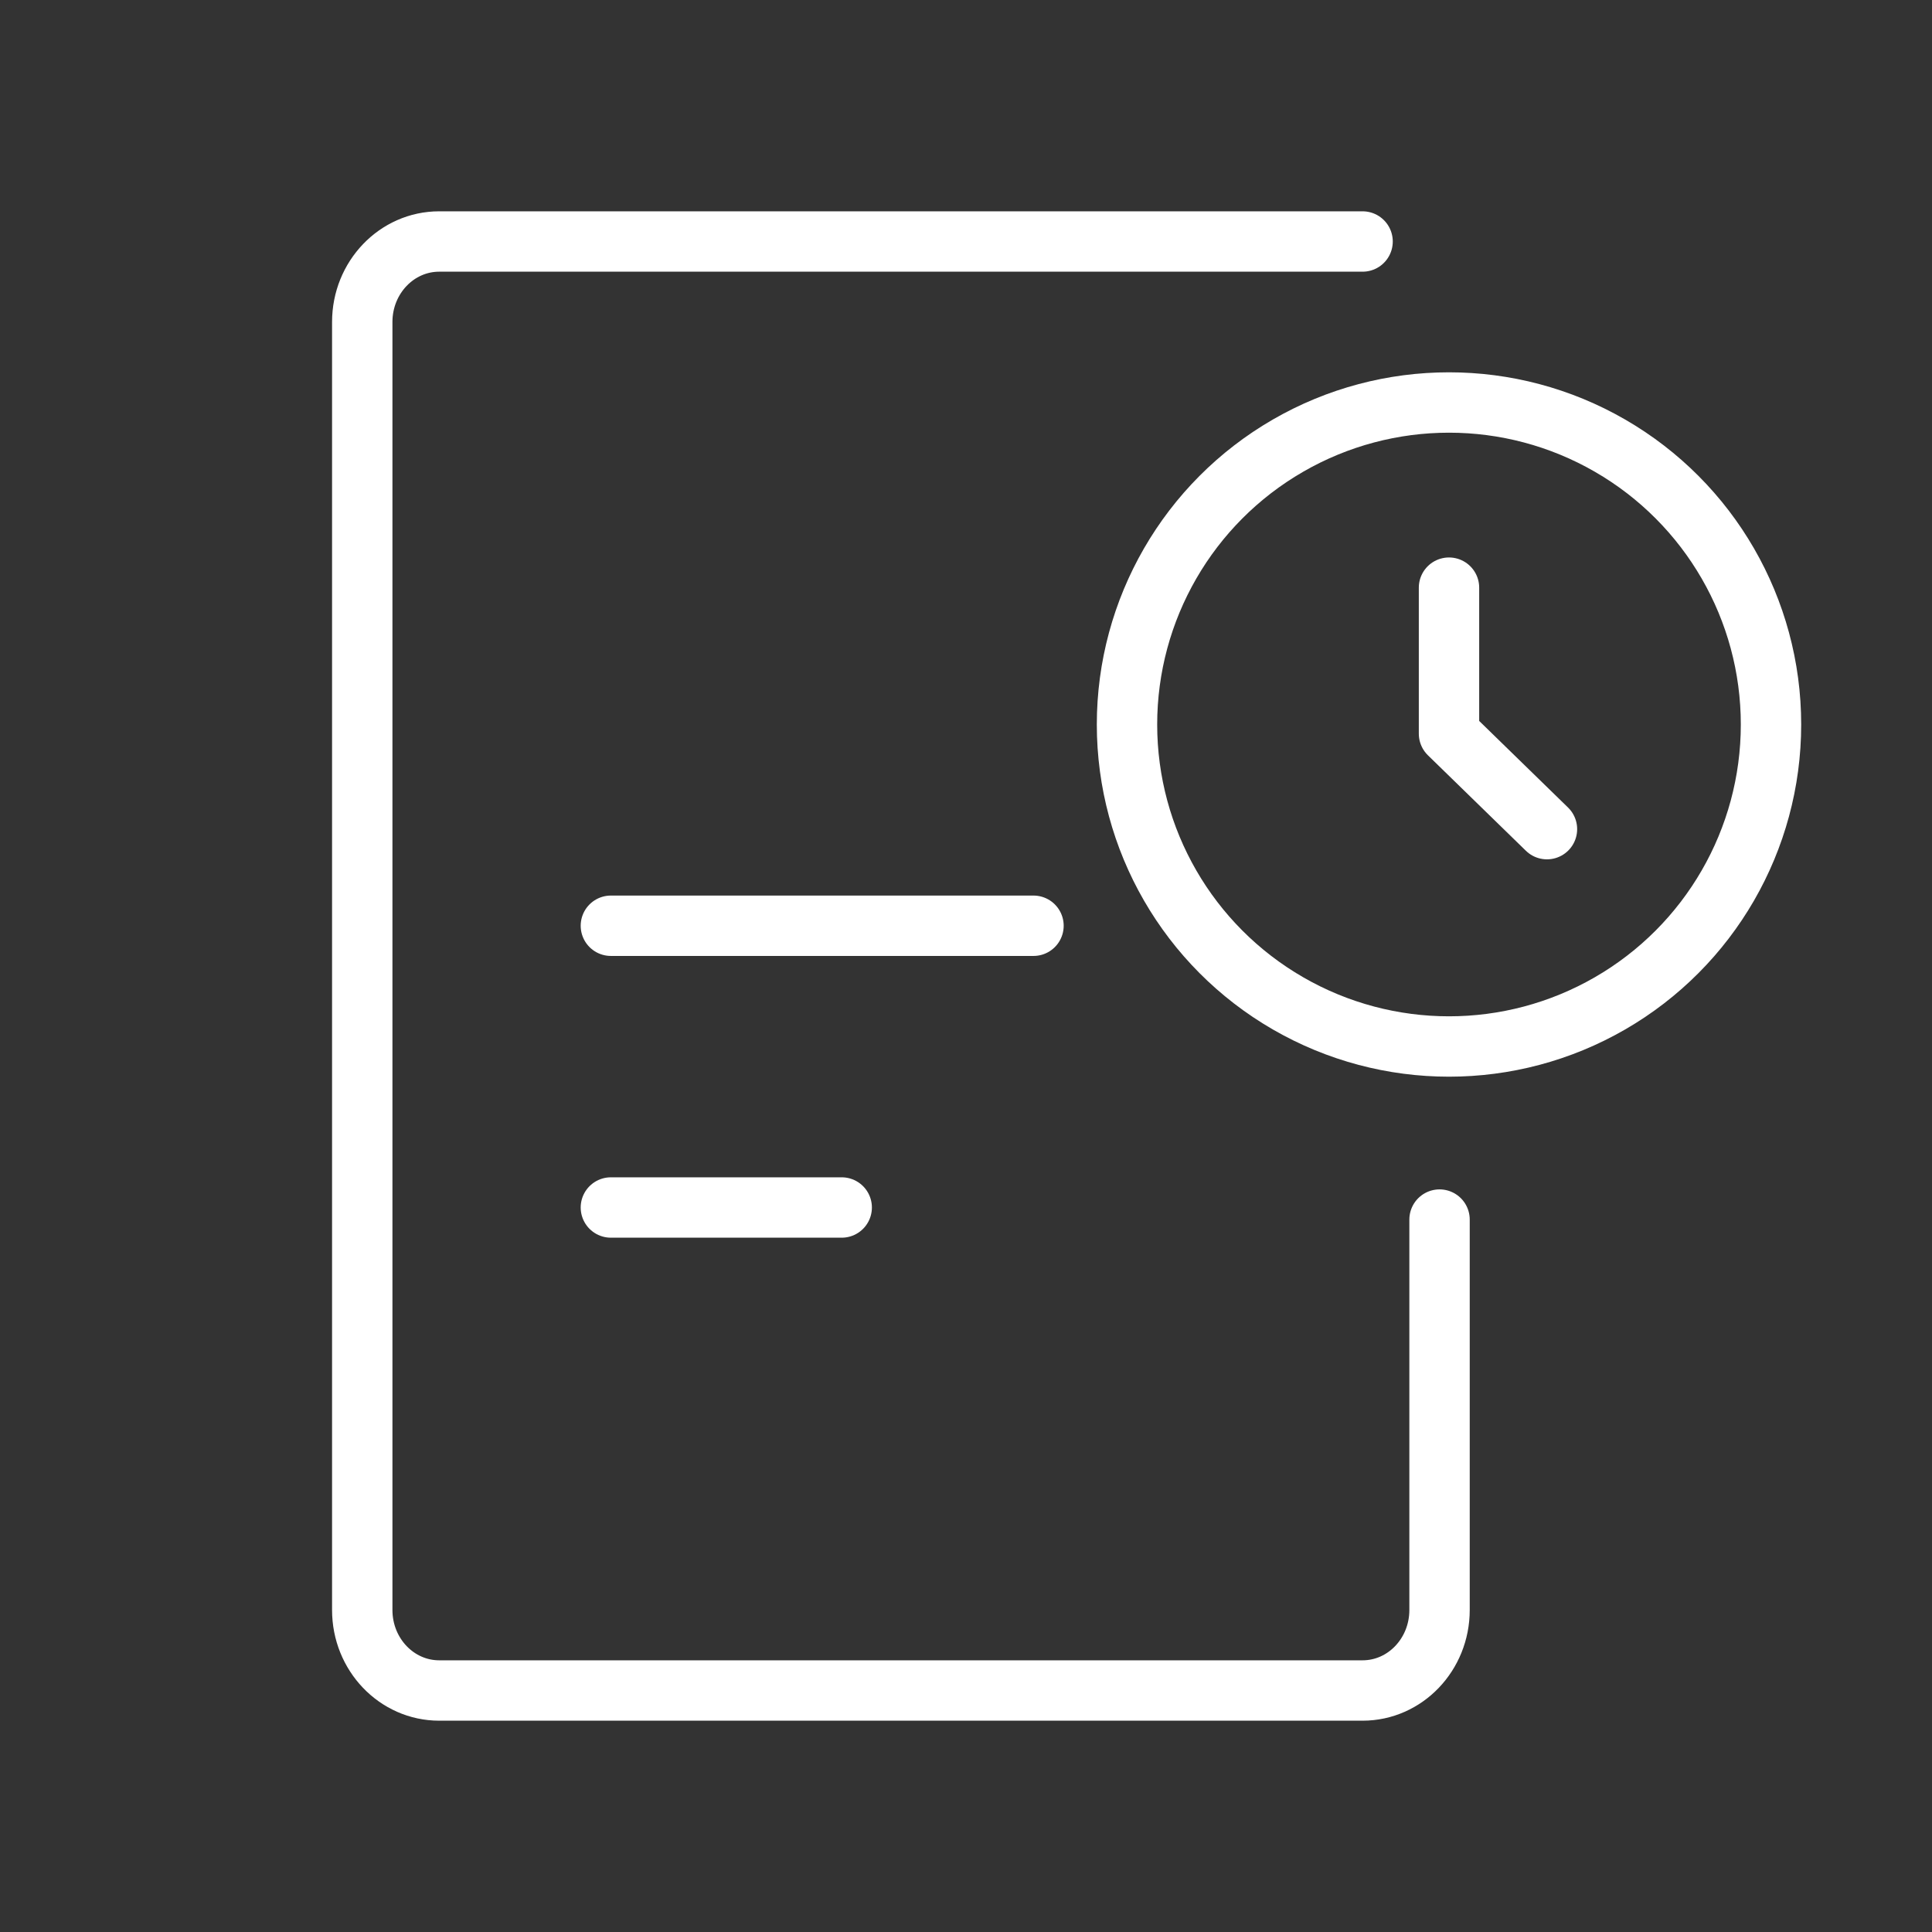 <svg width="48" height="48" viewBox="0 0 48 48" fill="none" xmlns="http://www.w3.org/2000/svg">
<rect x="0" y="0" width="48" height="48" fill="#333333" stroke="none"/>
<circle cx="36" cy="18" r="8" stroke="white" stroke-width="1.5" stroke-linecap="round" stroke-linejoin="round"/>
<path d="M36 14.6V18.228L38.434 20.6" stroke="white" stroke-width="1.5" stroke-linecap="round" stroke-linejoin="round"/>
<path d="M33.853 6H10.912C9.856 6 9 6.895 9 8V40C9 41.105 9.856 42 10.912 42H33.853C34.909 42 35.765 41.105 35.765 40C35.765 40 35.765 40 35.765 40C35.765 40 35.765 38.306 35.765 30.3" stroke="white" stroke-width="1.5" stroke-linecap="round" stroke-linejoin="round"/>
<path d="M15.177 30H20.912" stroke="white" stroke-width="1.5" stroke-linecap="round" stroke-linejoin="round"/>
<path d="M15.177 23H25.677" stroke="white" stroke-width="1.5" stroke-linecap="round" stroke-linejoin="round"/>
</svg>
